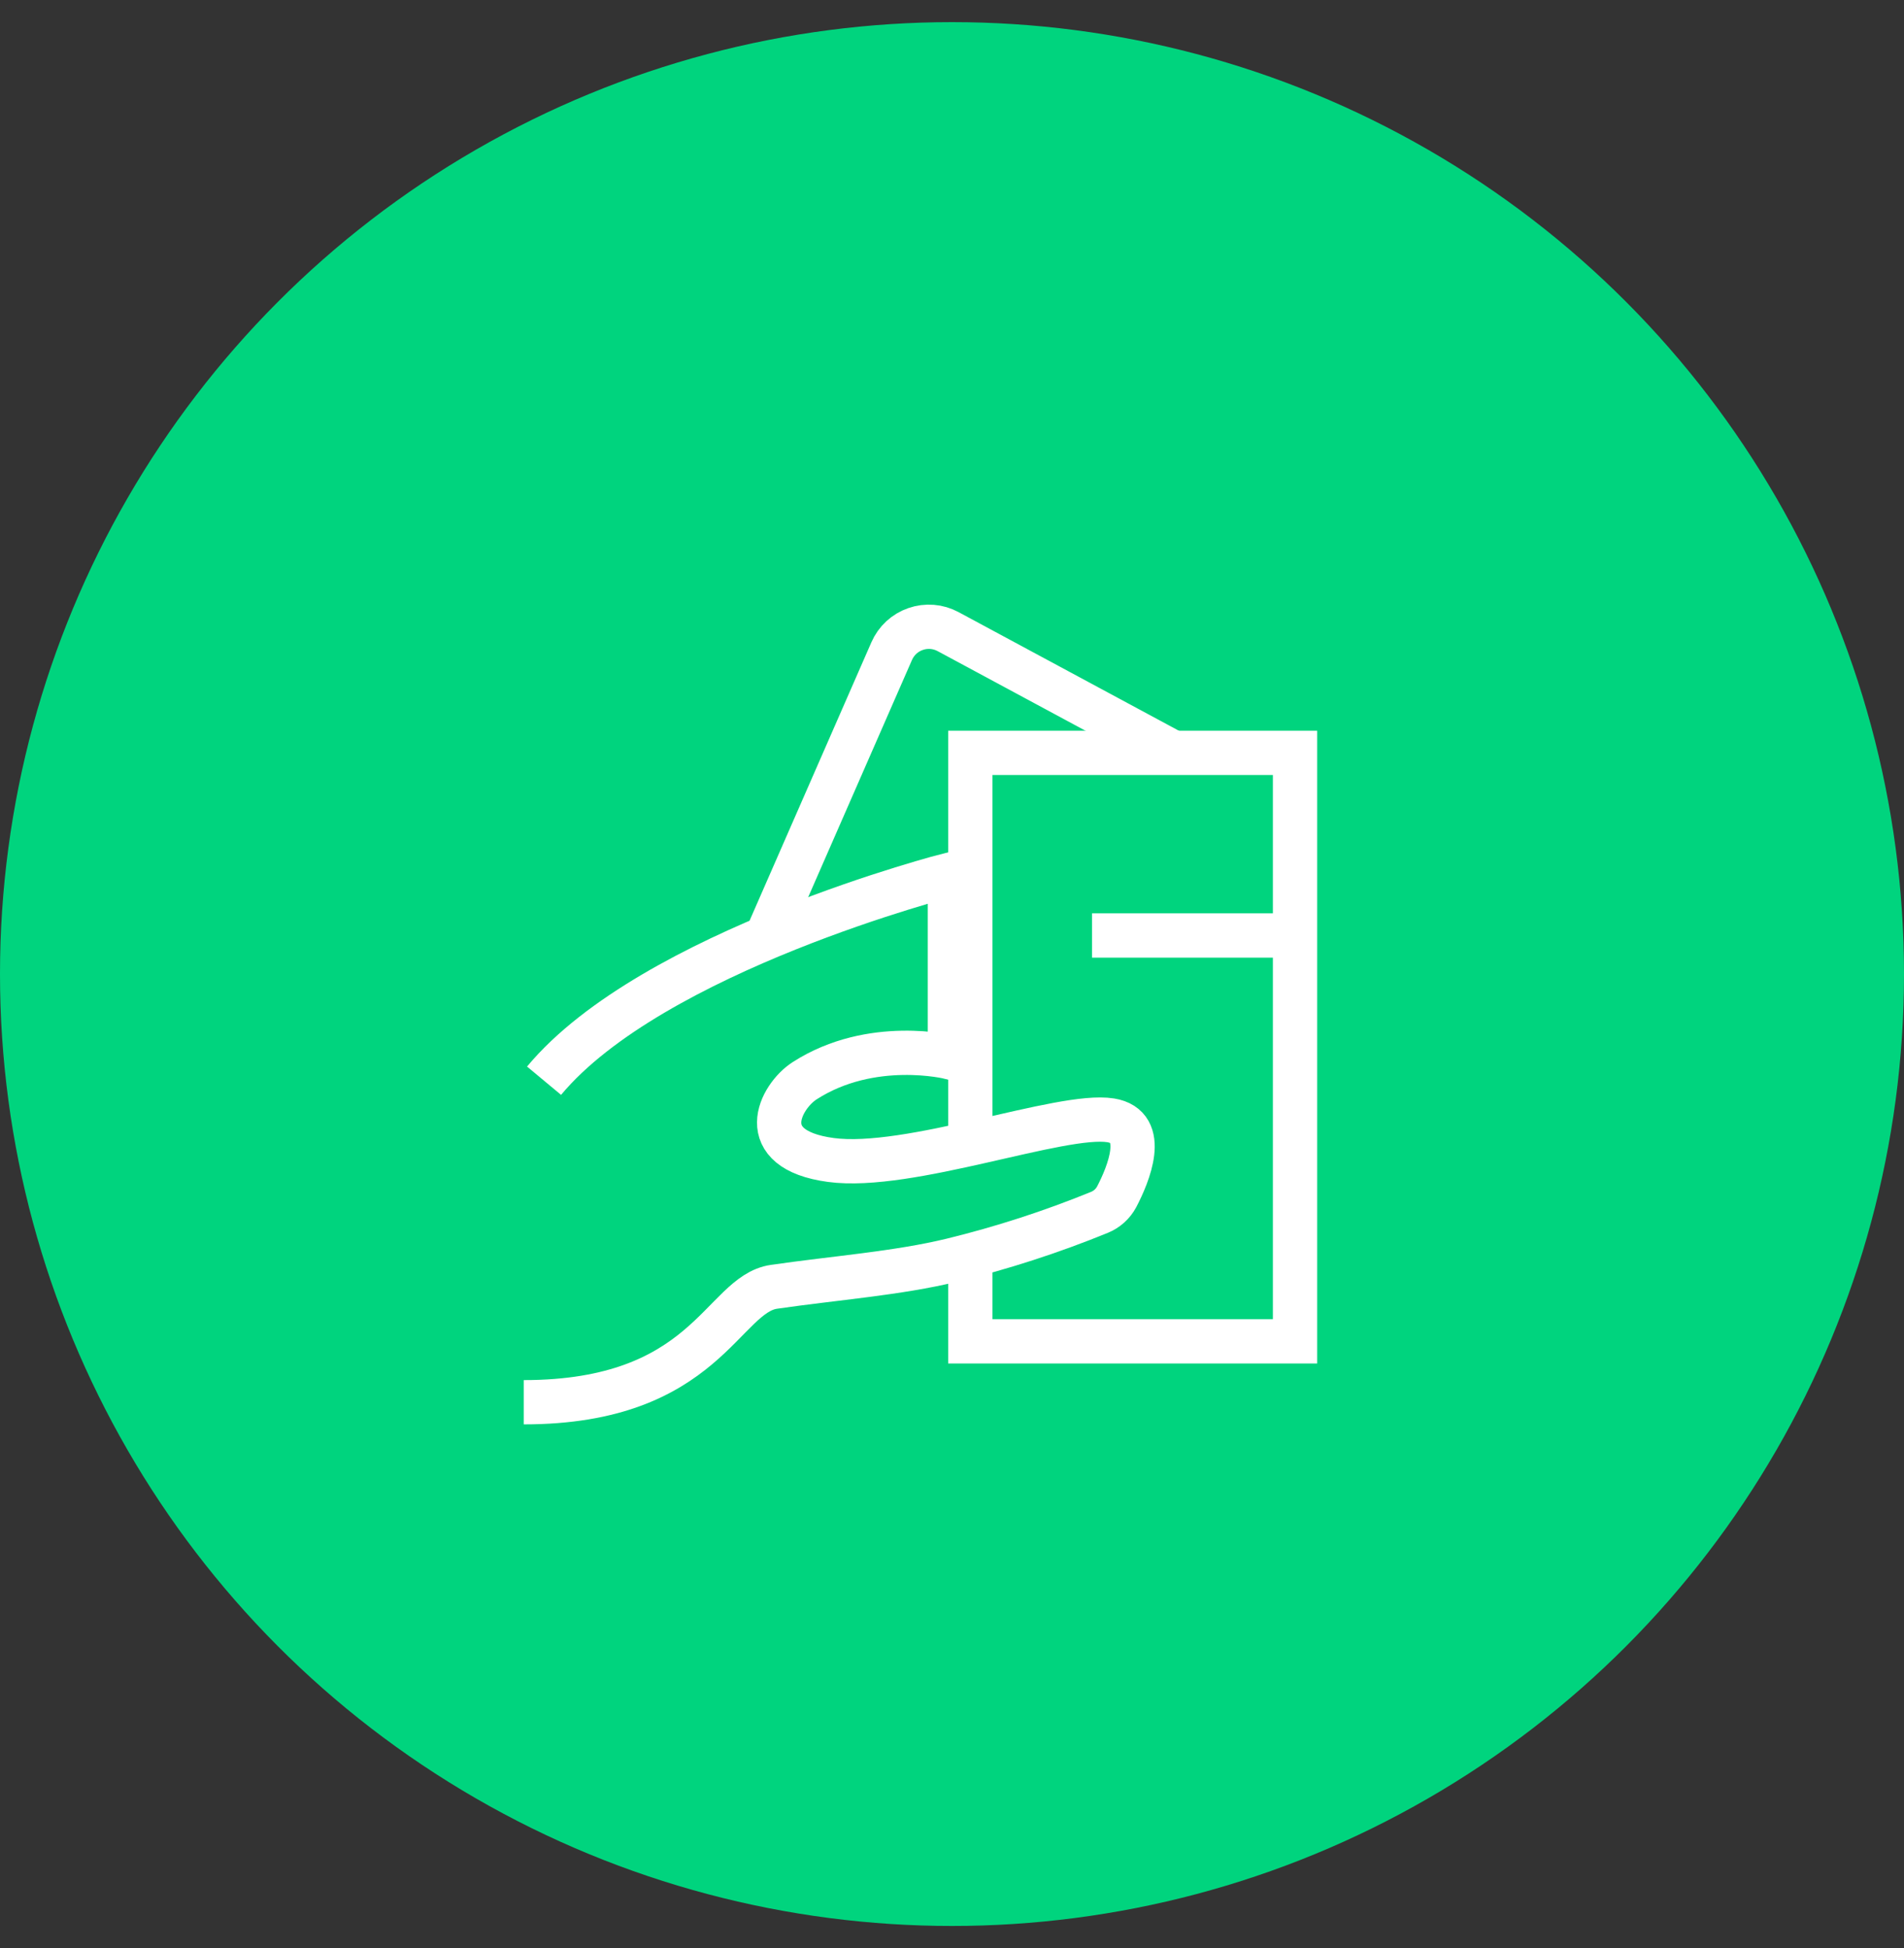 <svg width="43" height="44" viewBox="0 0 43 44" fill="none" xmlns="http://www.w3.org/2000/svg">
<rect x="0" y="0" width="43" height="44" fill="#333333" stroke="none"/>
<g clipPath="url(#clip0_2734_27962)">
<circle cx="21.5" cy="22" r="21.5" fill="#00D47E"/>
<path d="M17.328 21.128L20.138 14.706C20.189 14.59 20.263 14.485 20.356 14.399C20.449 14.313 20.559 14.248 20.678 14.207C20.798 14.165 20.925 14.149 21.051 14.159C21.178 14.169 21.3 14.206 21.412 14.266L26.495 17.003" stroke="white" strokeWidth="1.833" strokeLinecap="round" strokeLinejoin="round"/>
<path d="M21.914 25.712V17.004H29.247V30.296H21.914V28.462" stroke="white" strokeWidth="1.833" strokeLinecap="round" strokeLinejoin="round"/>
<path d="M11.828 31.671C15.953 31.671 16.306 29.234 17.479 29.064C18.865 28.863 20.276 28.76 21.5 28.462C22.635 28.185 23.747 27.824 24.828 27.383C24.996 27.315 25.135 27.19 25.22 27.03C25.478 26.535 25.94 25.442 25.084 25.304C23.971 25.125 20.528 26.438 18.762 26.199C16.996 25.961 17.616 24.767 18.173 24.409C19.684 23.437 21.453 23.879 21.453 23.879V19.754C21.453 19.754 14.731 21.473 12.287 24.409M24.662 21.129H29.245" stroke="white" strokeWidth="1.833" strokeLinecap="round" strokeLinejoin="round"/>
</g>
<defs>
<clipPath id="clip0_2734_27962">
<rect width="43" height="43" fill="white" transform="translate(0 0.5)"/>
</clipPath>
</defs>
</svg>
